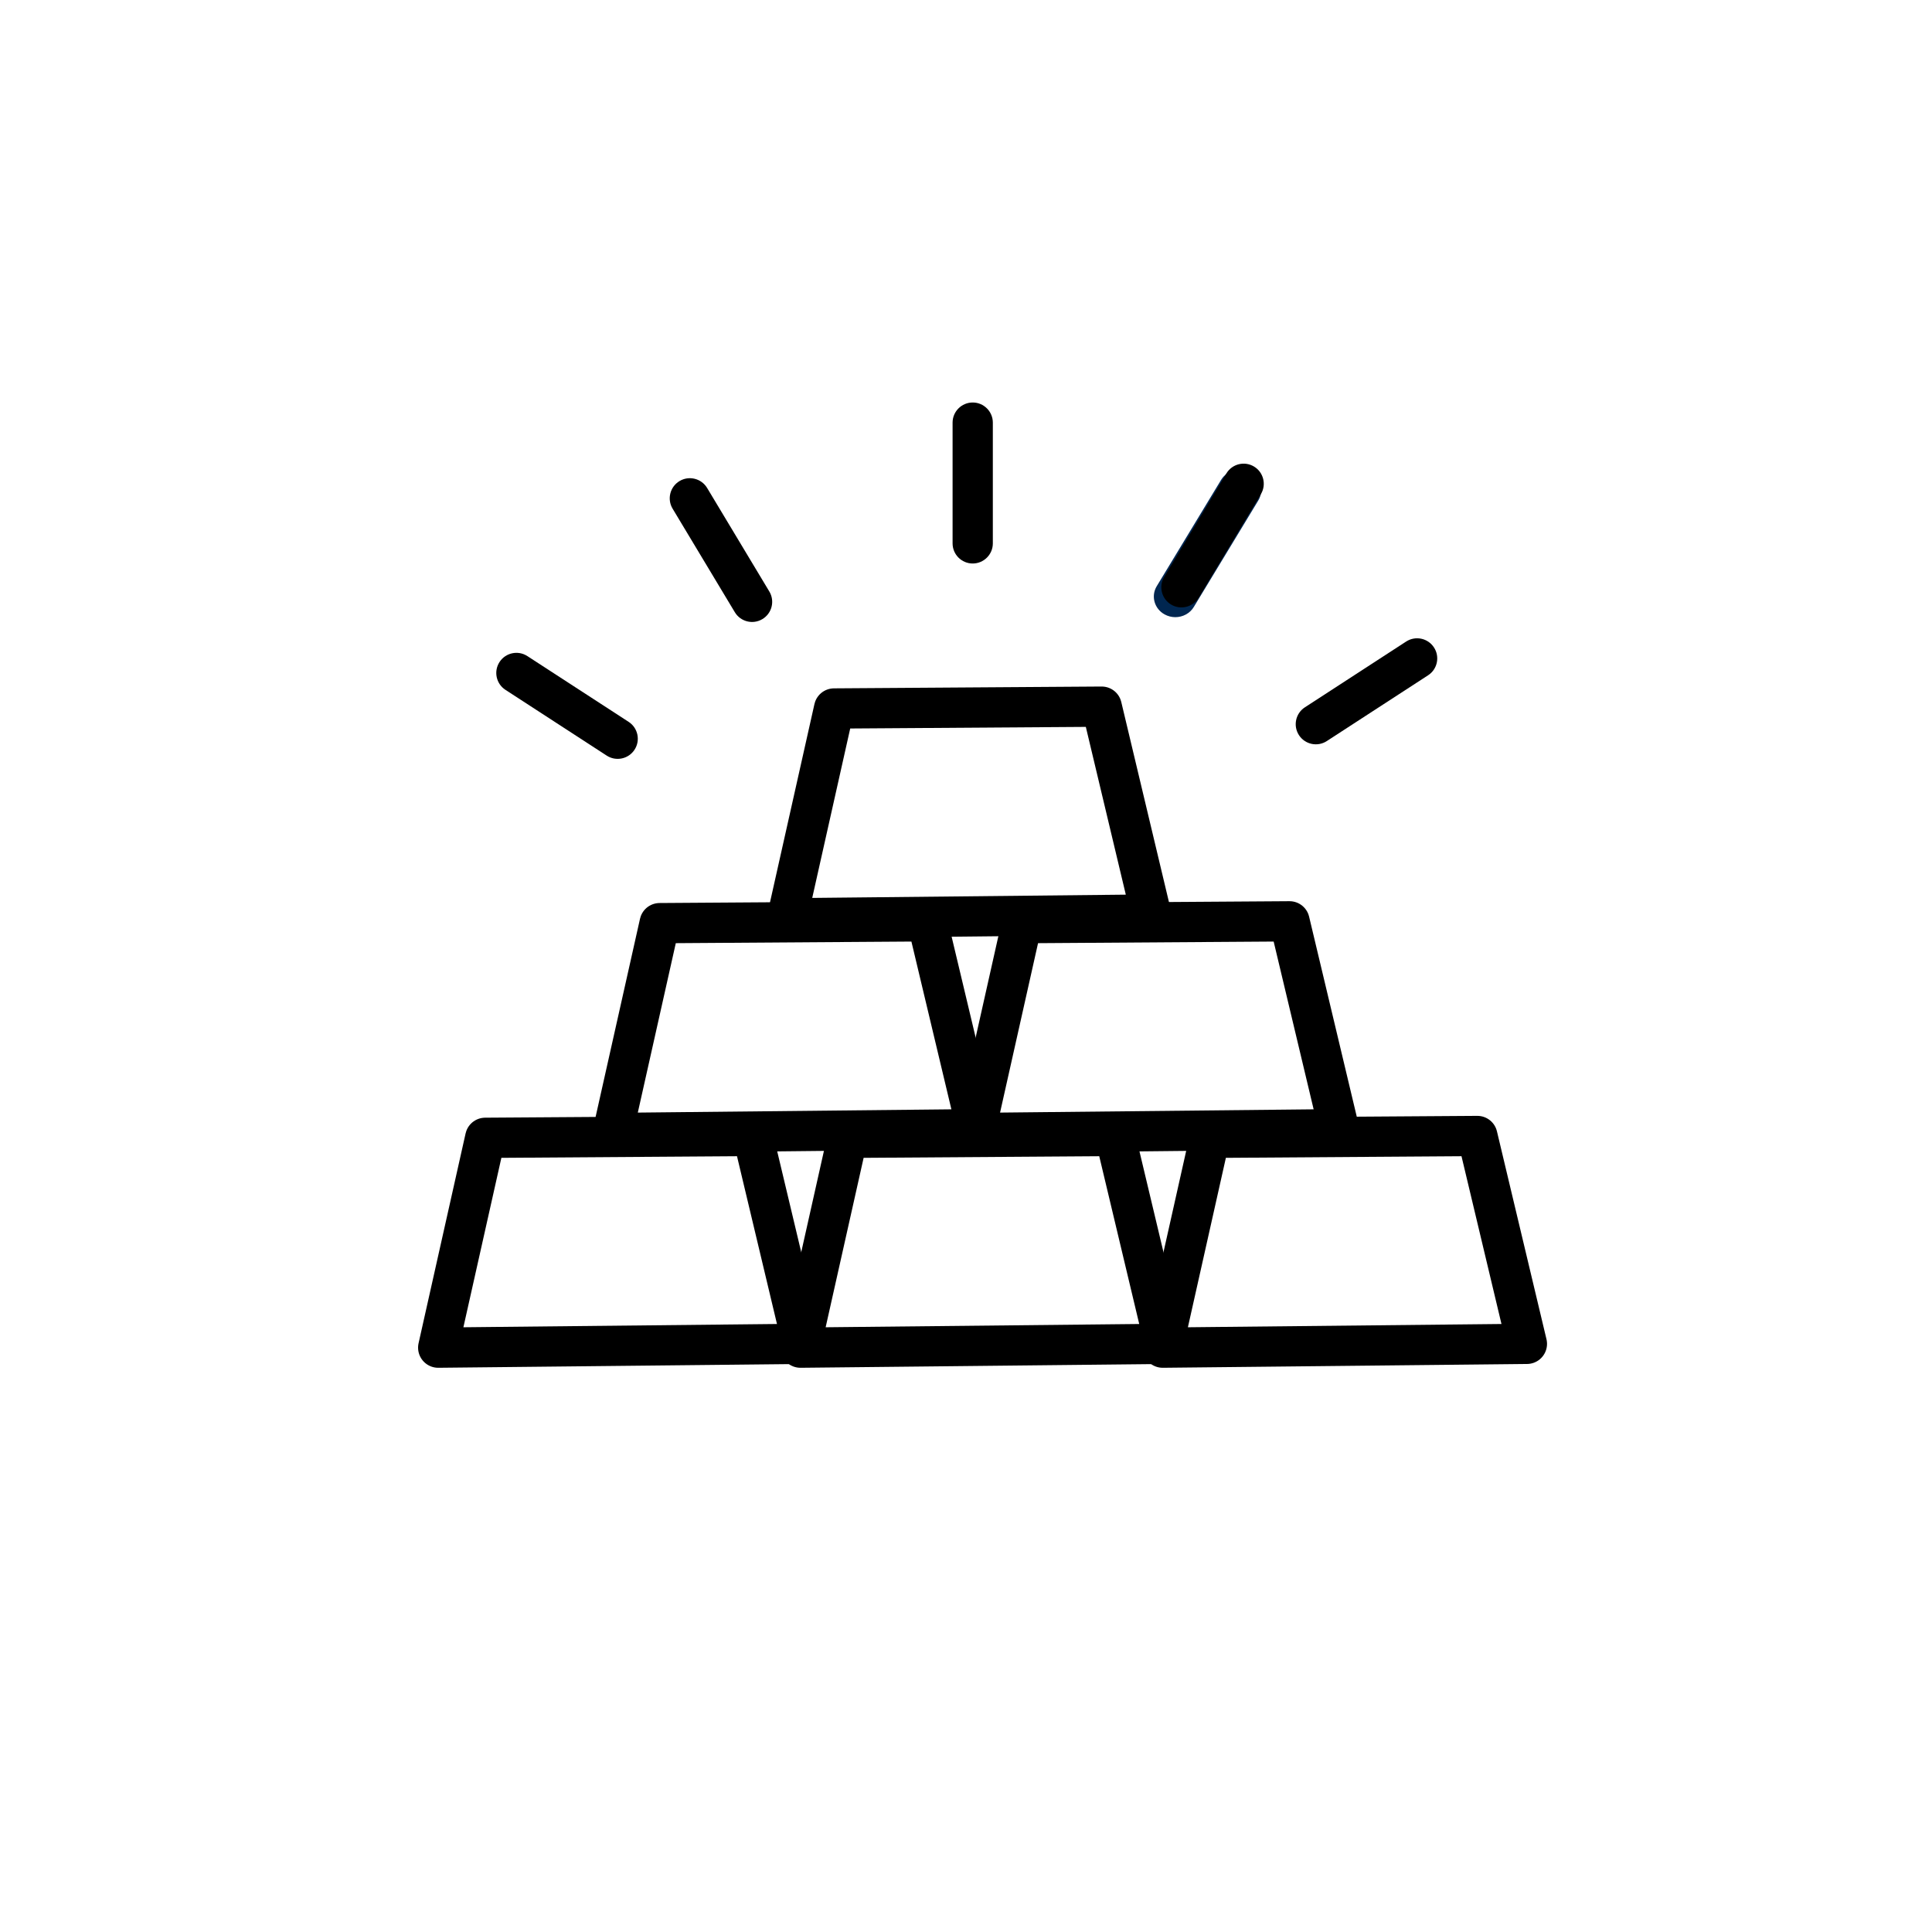 <svg width="144" height="144" viewBox="0 0 144 144" fill="none" xmlns="http://www.w3.org/2000/svg">
<path fill-rule="evenodd" clip-rule="evenodd" d="M69.114 68.67L72.806 84.163L45.661 84.445L49.167 68.806L69.114 68.67Z" stroke="black" stroke-width="3" stroke-linecap="round" stroke-linejoin="round"/>
<path fill-rule="evenodd" clip-rule="evenodd" d="M56.114 84.67L59.806 100.163L32.661 100.446L36.167 84.806L56.114 84.67Z" stroke="black" stroke-width="3" stroke-linecap="round" stroke-linejoin="round"/>
<path fill-rule="evenodd" clip-rule="evenodd" d="M83.114 84.67L86.806 100.163L59.661 100.446L63.167 84.806L83.114 84.67Z" stroke="black" stroke-width="3" stroke-linecap="round" stroke-linejoin="round"/>
<path fill-rule="evenodd" clip-rule="evenodd" d="M110.114 84.67L113.806 100.163L86.661 100.446L90.167 84.806L110.114 84.67Z" stroke="black" stroke-width="3" stroke-linecap="round" stroke-linejoin="round"/>
<path fill-rule="evenodd" clip-rule="evenodd" d="M82.114 52.67L85.806 68.163L58.661 68.445L62.167 52.806L82.114 52.67Z" stroke="black" stroke-width="3" stroke-linecap="round" stroke-linejoin="round"/>
<path fill-rule="evenodd" clip-rule="evenodd" d="M96.114 68.67L99.806 84.163L72.661 84.445L76.167 68.806L96.114 68.67Z" stroke="black" stroke-width="3" stroke-linecap="round" stroke-linejoin="round"/>
<path fill-rule="evenodd" clip-rule="evenodd" d="M86.798 45.792C87.052 45.932 87.328 46 87.599 46C88.149 46 88.686 45.728 88.982 45.236L93.784 37.306C94.226 36.574 93.968 35.635 93.205 35.207C92.442 34.783 91.463 35.031 91.016 35.763L86.215 43.693C85.773 44.429 86.035 45.368 86.798 45.792Z" fill="#002650"/>
<path d="M74 31.5C74 30.672 73.328 30 72.5 30C71.672 30 71 30.672 71 31.5V40.5C71 41.328 71.672 42 72.5 42C73.328 42 74 41.328 74 40.5V31.5Z" fill="black"/>
<path d="M93.98 36.831C94.406 36.121 94.177 35.199 93.466 34.773C92.756 34.346 91.835 34.576 91.408 35.286L86.773 43C86.346 43.71 86.576 44.632 87.286 45.059C87.996 45.485 88.918 45.255 89.344 44.545L93.98 36.831Z" fill="black"/>
<path d="M50.133 37.915C49.706 37.205 49.936 36.284 50.646 35.857C51.356 35.43 52.278 35.66 52.705 36.37L57.34 44.085C57.767 44.795 57.537 45.716 56.827 46.143C56.117 46.57 55.195 46.34 54.769 45.63L50.133 37.915Z" fill="black"/>
<path d="M37.673 51.417C36.978 50.966 36.781 50.037 37.232 49.343C37.683 48.648 38.612 48.45 39.307 48.901L46.855 53.803C47.55 54.254 47.747 55.183 47.296 55.878C46.845 56.573 45.916 56.77 45.221 56.319L37.673 51.417Z" fill="black"/>
<path d="M106.44 50.333C107.135 49.882 107.333 48.953 106.881 48.258C106.43 47.563 105.501 47.366 104.806 47.817L97.258 52.719C96.564 53.17 96.366 54.099 96.817 54.794C97.269 55.489 98.198 55.686 98.892 55.235L106.44 50.333Z" fill="black"/>
</svg>
